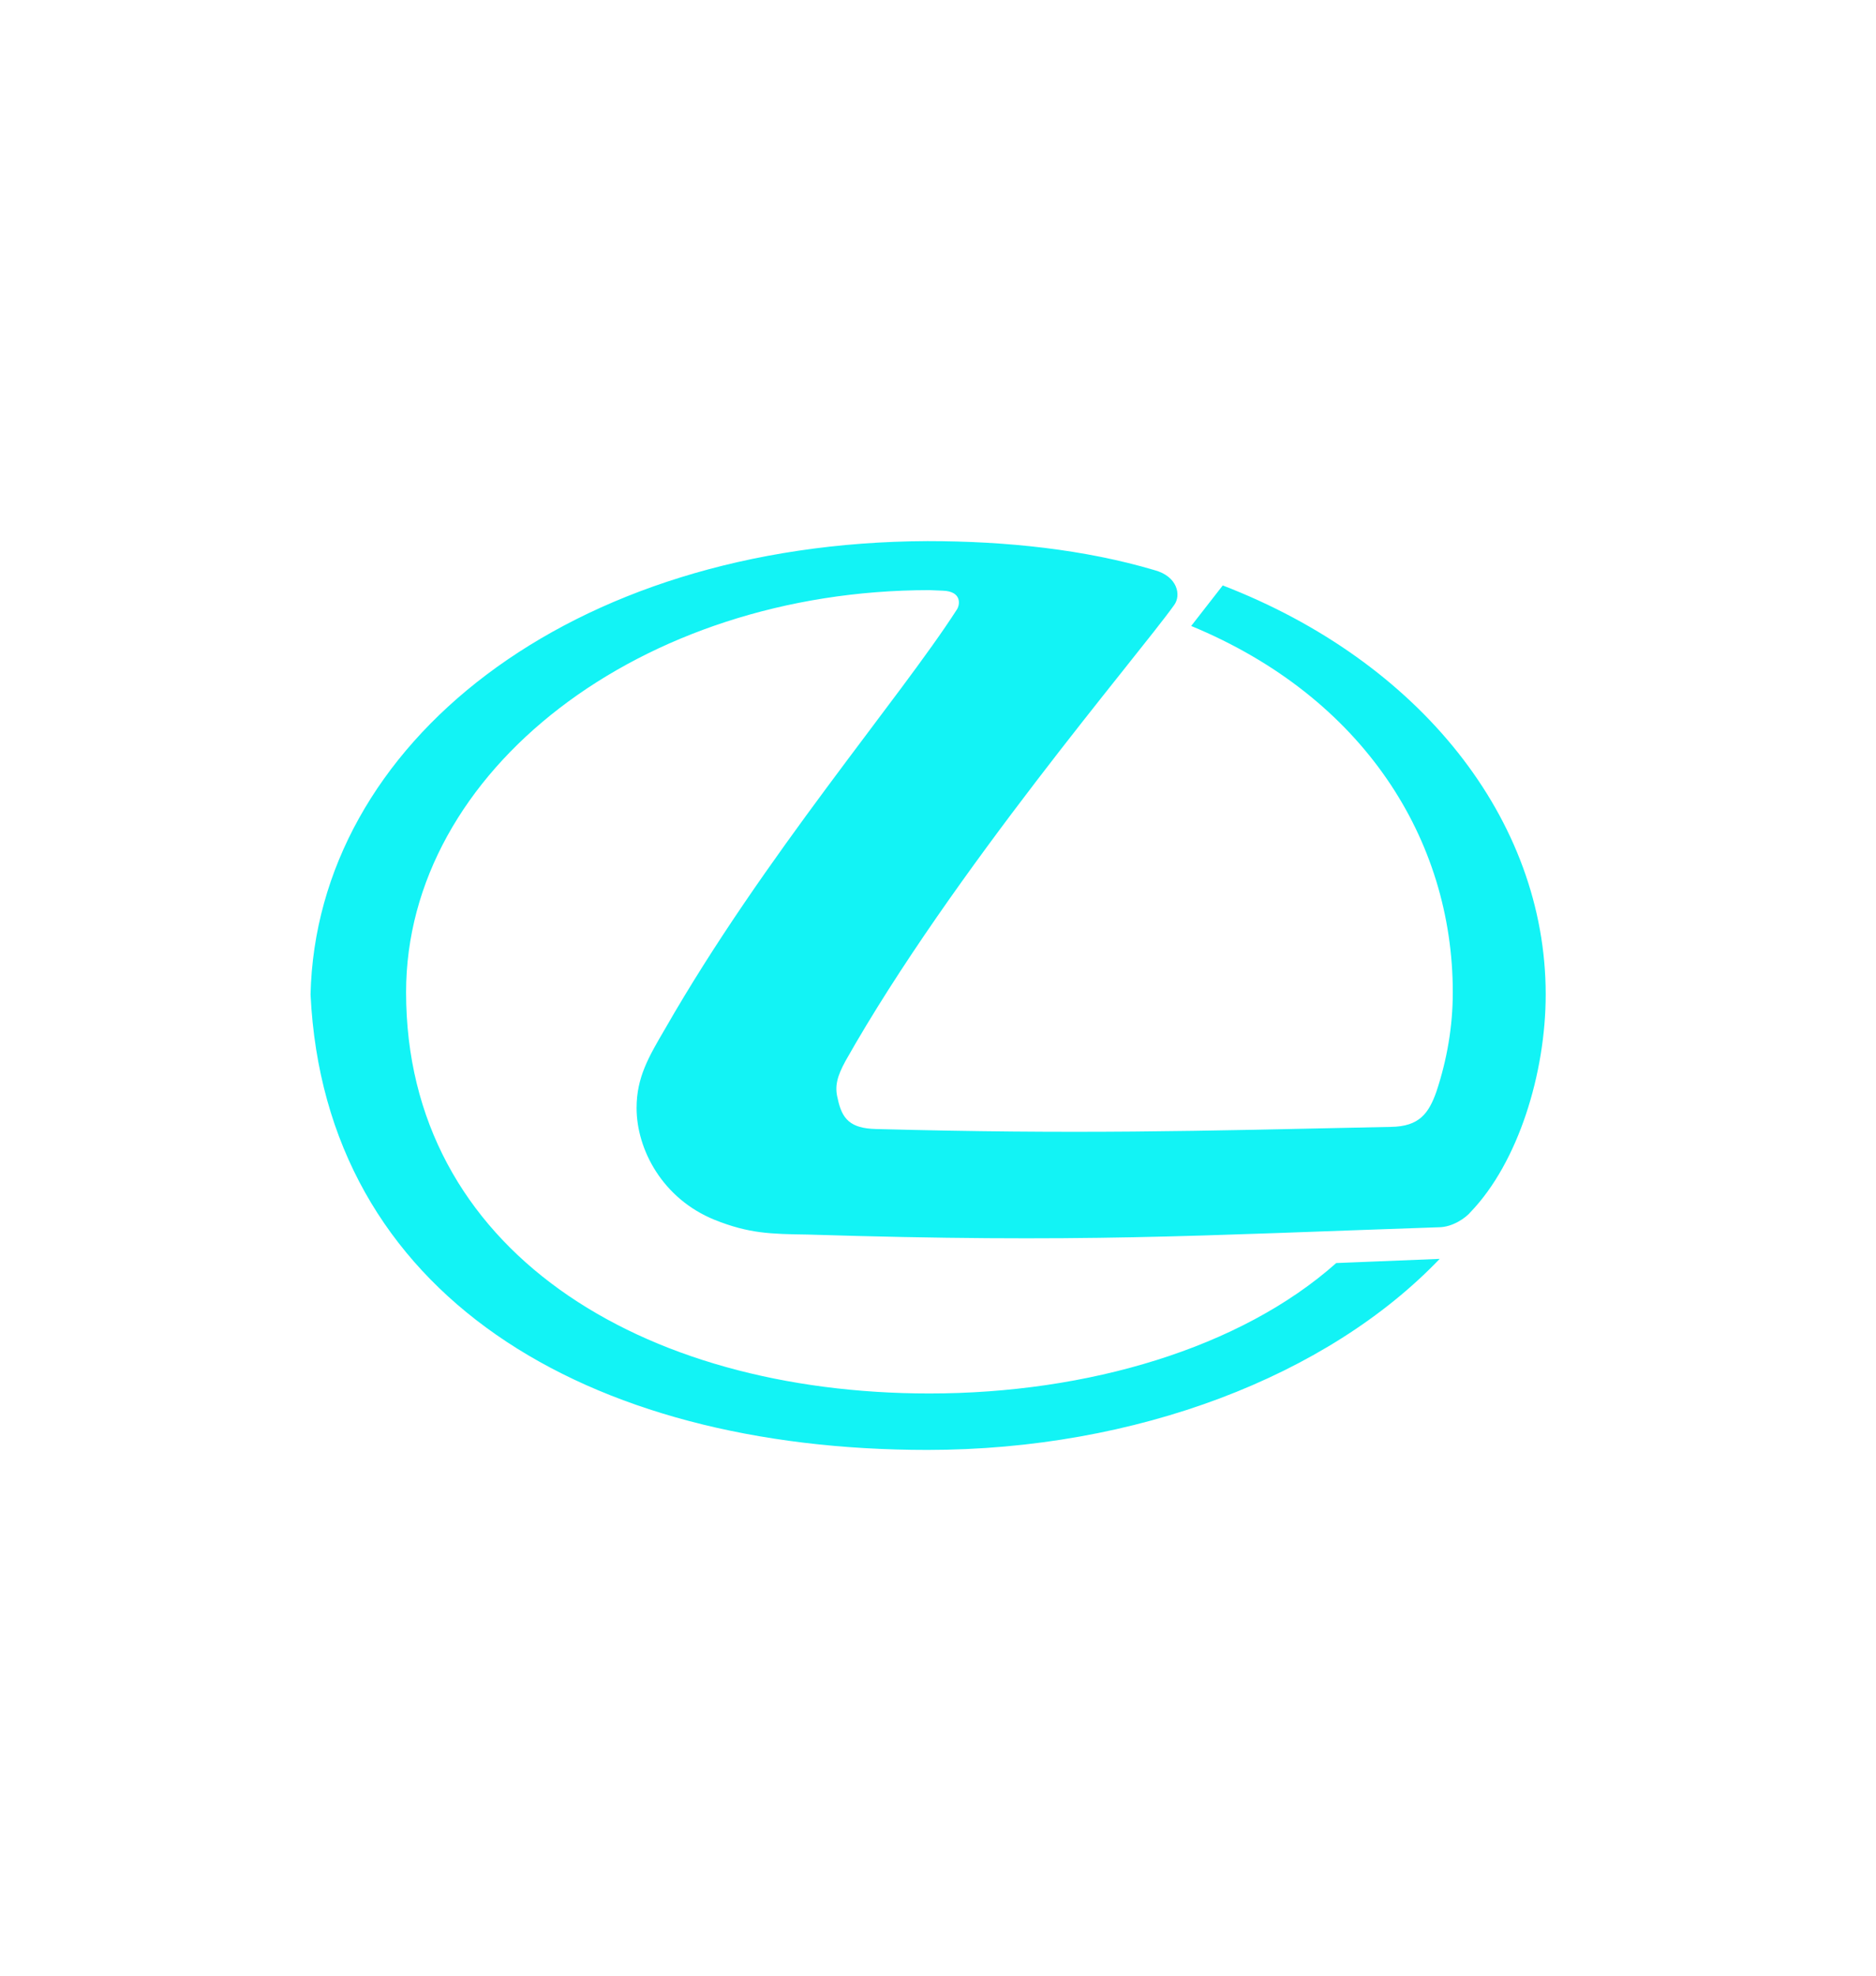 <svg width="76" height="80" viewBox="0 0 76 80" fill="none" xmlns="http://www.w3.org/2000/svg">
<path fill-rule="evenodd" clip-rule="evenodd" d="M38.189 23.918C38.977 23.94 38.893 24.494 38.763 24.684C36.438 28.301 30.945 34.67 26.945 41.657C26.282 42.789 25.789 43.622 25.789 44.864C25.789 46.548 26.841 48.54 28.953 49.395C30.343 49.951 31.218 49.968 32.717 49.99C43.852 50.334 48.316 50.033 58.279 49.695C58.855 49.694 59.389 49.306 59.582 49.072C61.508 47.063 62.619 43.453 62.619 40.267C62.619 33.171 57.508 26.78 49.536 23.706L48.257 25.347C55.244 28.235 58.855 34.003 58.855 40.18C58.855 41.57 58.619 42.916 58.192 44.202C57.876 45.098 57.486 45.613 56.354 45.63C48.235 45.804 43.638 45.931 35.497 45.717C34.447 45.695 34.107 45.312 33.936 44.481C33.806 43.988 33.915 43.578 34.254 42.959C38.572 35.31 46.094 26.567 47.571 24.494C47.852 24.11 47.72 23.338 46.757 23.082C43.939 22.249 40.776 21.911 37.57 21.911C23.055 21.97 12.817 30.134 12.581 40.267C13.163 52.43 23.739 58.711 37.57 58.711C46.034 58.711 53.787 55.719 58.324 50.975L54.133 51.144C50.264 54.586 44.064 56.425 37.653 56.425C25.966 56.425 16.451 50.614 16.451 40.18C16.451 31.206 25.964 23.896 37.653 23.896L38.189 23.918Z" fill="#12F3F5"/>
</svg>
